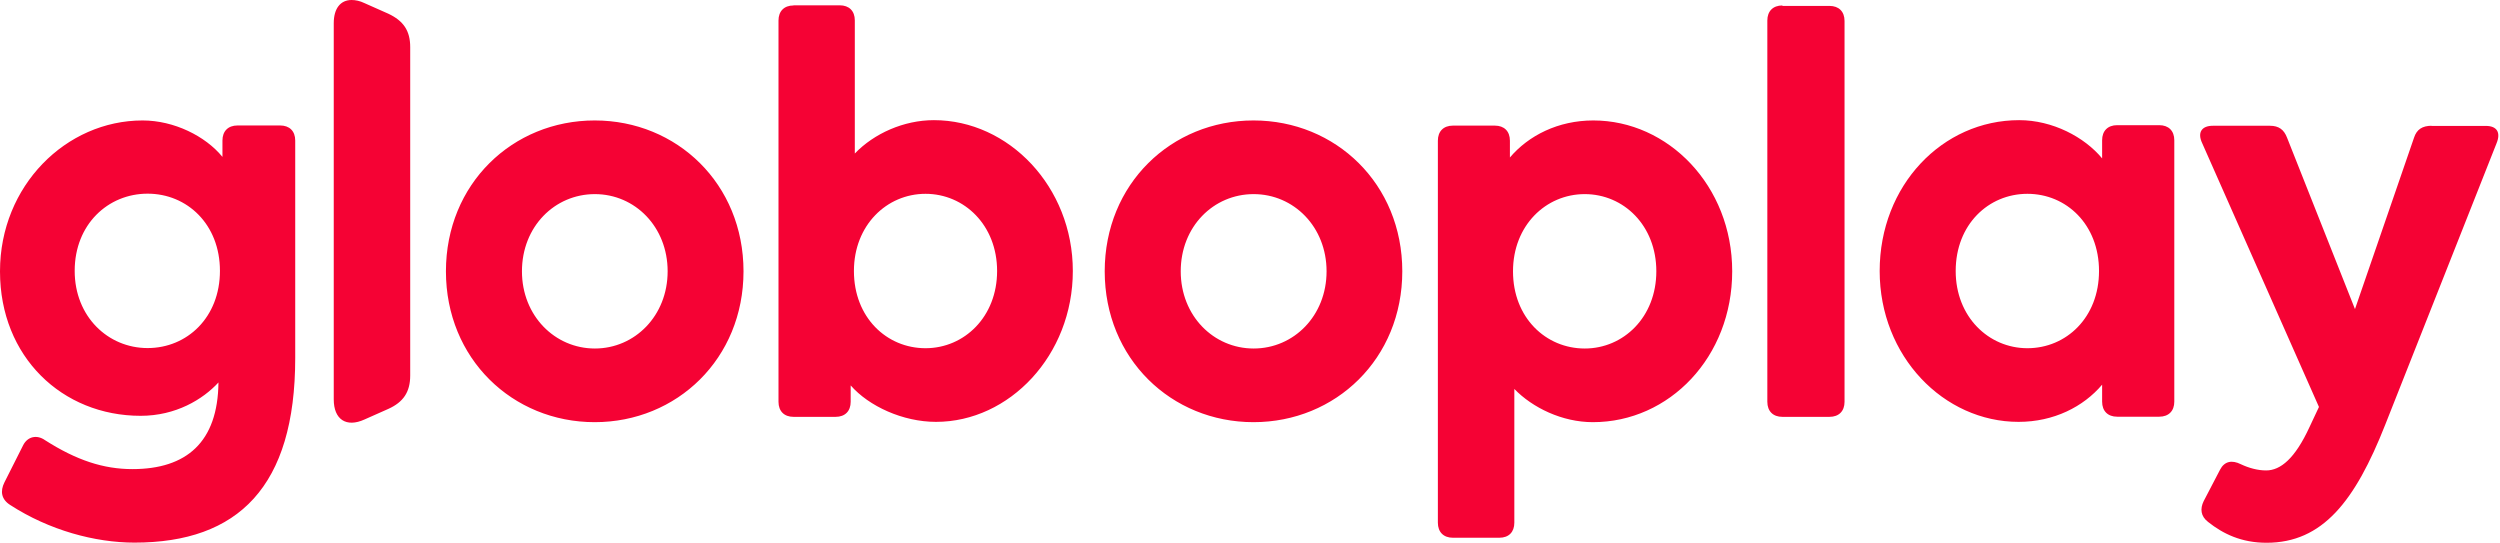 <svg width="304" height="66" viewBox="0 0 304 66" fill="none" xmlns="http://www.w3.org/2000/svg">
<path d="M295.699 15.293C294.55 15.293 293.868 15.742 293.545 16.747L286.365 37.586L278.108 16.747C277.731 15.76 277.103 15.293 276.026 15.293H269.08C267.716 15.293 267.177 16.119 267.787 17.411L281.985 49.486L280.837 51.928C279.078 55.751 277.318 57.205 275.559 57.205C274.554 57.205 273.477 56.918 272.49 56.451C271.413 55.912 270.498 56.074 269.959 57.115L267.967 60.938C267.518 61.854 267.59 62.769 268.505 63.469C270.336 64.923 272.562 66 275.613 66C282.416 66 286.365 60.974 290.045 51.641L303.578 17.429C304.117 16.137 303.65 15.311 302.286 15.311H295.645H295.663L295.699 15.293ZM9.082 32.937C9.082 27.283 13.139 23.55 17.949 23.55C22.76 23.55 26.745 27.283 26.745 32.937C26.745 38.591 22.76 42.325 17.949 42.325C13.139 42.325 9.082 38.502 9.082 32.937ZM0 33.009C0 43.384 7.557 50.563 17.106 50.563C21.378 50.563 24.663 48.571 26.565 46.507C26.493 53.776 22.67 57.043 16.101 57.043C12.582 57.043 9.298 55.966 5.475 53.525C4.487 52.825 3.357 53.076 2.818 54.135L0.538 58.659C0 59.736 0.162 60.723 1.239 61.405C5.977 64.474 11.541 65.982 16.352 65.982C28.97 65.982 35.899 59.179 35.899 43.527V17.088C35.899 15.939 35.199 15.257 34.068 15.257H28.881C27.732 15.257 27.05 15.957 27.05 17.088V19.08C24.986 16.549 21.162 14.647 17.339 14.647C8.041 14.647 0 22.58 0 32.991M63.469 32.991C63.469 27.552 67.454 23.604 72.336 23.604C77.218 23.604 81.185 27.588 81.185 32.991C81.185 38.394 77.2 42.379 72.336 42.379C67.472 42.379 63.469 38.394 63.469 32.991ZM54.225 32.991C54.225 43.617 62.32 51.335 72.318 51.335C82.316 51.335 90.411 43.617 90.411 32.991C90.411 22.365 82.316 14.647 72.318 14.647C62.32 14.647 54.225 22.365 54.225 32.991ZM143.577 32.991C143.577 27.552 147.562 23.604 152.444 23.604C157.327 23.604 161.311 27.588 161.311 32.991C161.311 38.394 157.327 42.379 152.444 42.379C147.562 42.379 143.577 38.394 143.577 32.991ZM134.333 32.991C134.333 43.617 142.429 51.335 152.426 51.335C162.424 51.335 170.519 43.617 170.519 32.991C170.519 22.365 162.424 14.647 152.426 14.647C142.429 14.647 134.333 22.365 134.333 32.991ZM183.981 32.991C183.981 27.427 187.966 23.604 192.705 23.604C197.444 23.604 201.41 27.427 201.41 32.991C201.41 38.555 197.426 42.379 192.705 42.379C187.984 42.379 183.981 38.645 183.981 32.991ZM183.605 19.17V17.106C183.605 15.957 182.905 15.275 181.774 15.275H176.676C175.527 15.275 174.845 15.975 174.845 17.106V63.559C174.845 64.708 175.545 65.39 176.676 65.39H182.312C183.479 65.39 184.143 64.69 184.143 63.559V47.297C186.351 49.576 189.959 51.335 193.692 51.335C203.008 51.335 210.636 43.402 210.636 32.991C210.636 22.58 202.846 14.647 193.746 14.647C189.474 14.647 185.866 16.478 183.587 19.17M237.812 32.955C237.812 27.301 241.797 23.568 246.535 23.568C251.274 23.568 255.241 27.301 255.241 32.955C255.241 38.609 251.256 42.343 246.535 42.343C241.815 42.343 237.812 38.519 237.812 32.955ZM228.568 32.955C228.568 43.33 236.358 51.299 245.458 51.299C249.73 51.299 253.338 49.469 255.618 46.776V48.84C255.618 49.989 256.318 50.671 257.448 50.671H262.564C263.713 50.671 264.395 49.971 264.395 48.84V17.052C264.395 15.903 263.695 15.221 262.564 15.221H257.448C256.3 15.221 255.618 15.921 255.618 17.052V19.26C253.464 16.657 249.587 14.611 245.53 14.611C236.196 14.611 228.568 22.544 228.568 32.955ZM103.837 32.955C103.837 27.391 107.822 23.568 112.543 23.568C117.264 23.568 121.248 27.391 121.248 32.955C121.248 38.519 117.264 42.343 112.543 42.343C107.822 42.343 103.837 38.609 103.837 32.955ZM96.496 0.664C95.347 0.664 94.665 1.364 94.665 2.495V48.858C94.665 50.007 95.365 50.689 96.496 50.689H101.612C102.76 50.689 103.442 49.989 103.442 48.858V46.866C105.65 49.397 109.797 51.299 113.817 51.299C122.738 51.299 130.456 43.204 130.456 32.955C130.456 22.706 122.648 14.611 113.566 14.611C109.904 14.611 106.296 16.226 103.945 18.667V2.477C103.945 1.328 103.245 0.646 102.114 0.646H96.46H96.496V0.664ZM216.739 0.664C215.59 0.664 214.908 1.364 214.908 2.495V48.858C214.908 50.007 215.608 50.689 216.739 50.689H222.465C223.614 50.689 224.296 49.989 224.296 48.858V2.549C224.296 1.4 223.596 0.718 222.465 0.718H216.739V0.664ZM40.584 2.818V48.571C40.584 51.012 42.109 52.017 44.317 51.012L47.225 49.72C49.056 48.894 49.881 47.656 49.881 45.663V5.726C49.881 3.733 49.056 2.531 47.225 1.669L44.317 0.377C43.761 0.108 43.222 0 42.755 0C41.409 0 40.584 1.023 40.584 2.818Z" fill="#F50234"/>
</svg>
